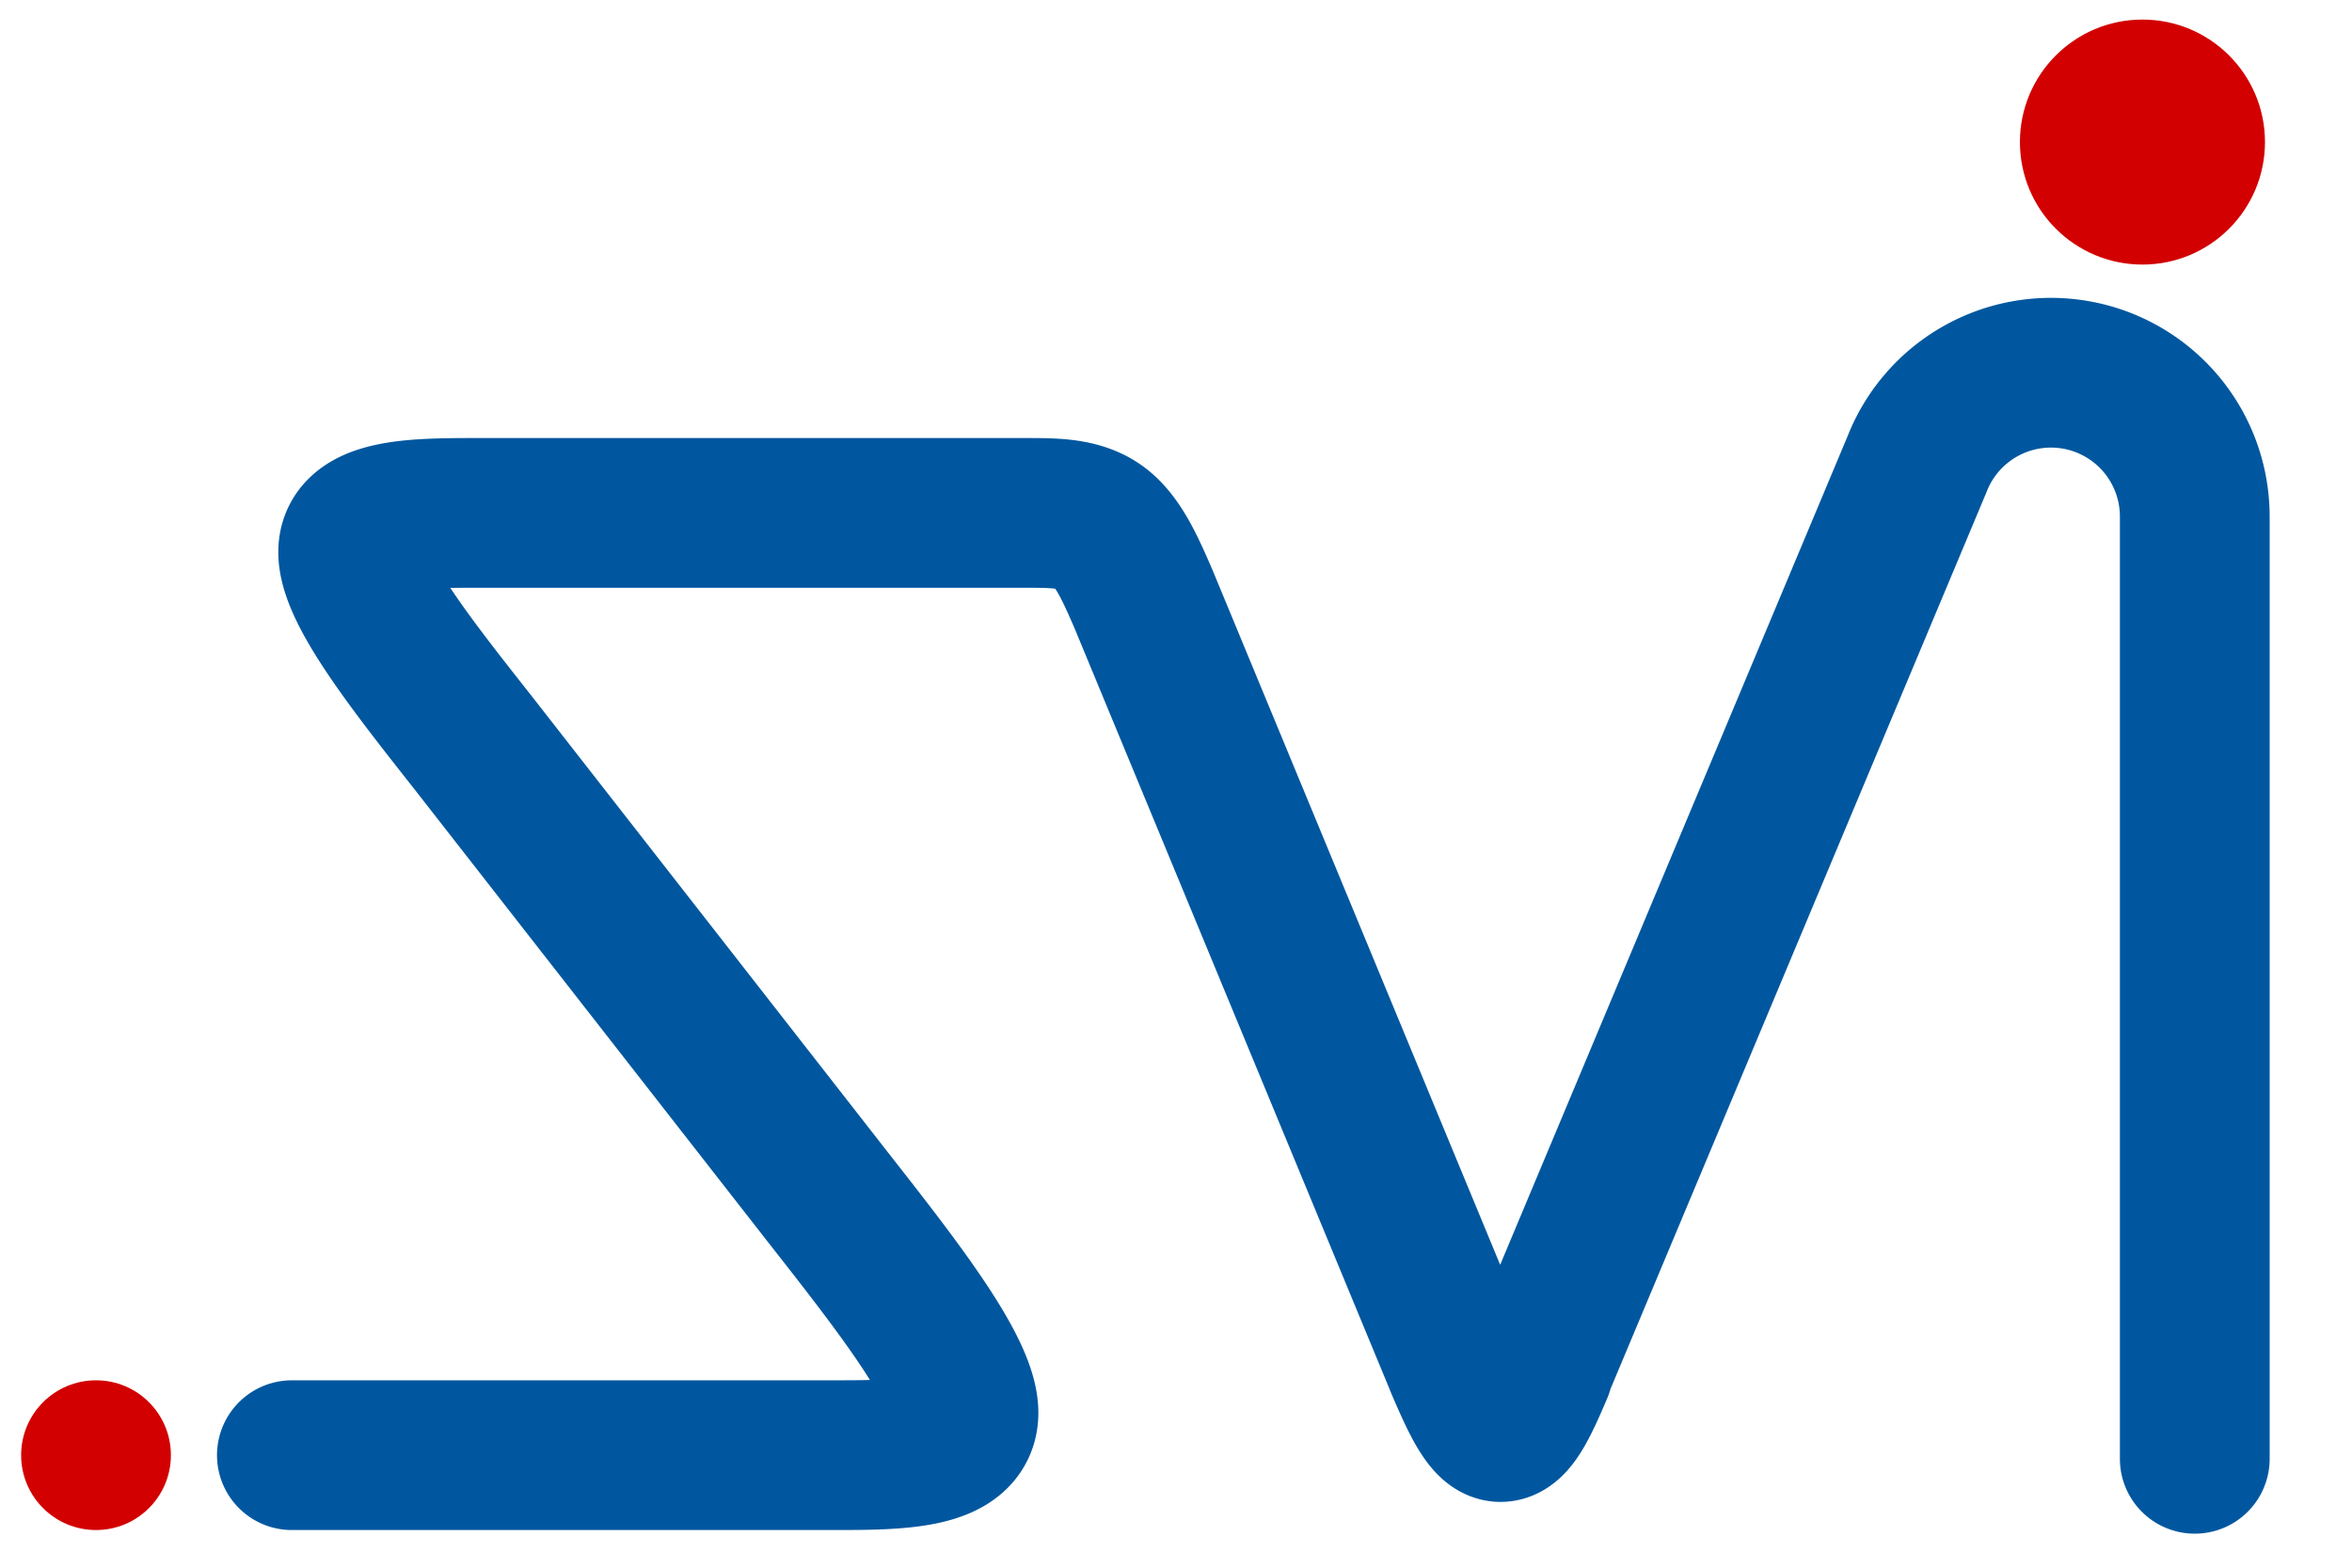 <?xml version="1.0" encoding="UTF-8" standalone="no"?>
<!-- Created with Inkscape (http://www.inkscape.org/) -->

<svg
   width="18cm"
   height="12cm"
   viewBox="0 0 180 120"
   version="1.1"
   id="svg8"
   inkscape:version="1.3.2 (091e20e, 2023-11-25, custom)"
   sodipodi:docname="Logo_v4_Large.svg"
   inkscape:export-filename="Logo_v4_large.tiff"
   inkscape:export-xdpi="192"
   inkscape:export-ydpi="192"
   xmlns:inkscape="http://www.inkscape.org/namespaces/inkscape"
   xmlns:sodipodi="http://sodipodi.sourceforge.net/DTD/sodipodi-0.dtd"
   xmlns="http://www.w3.org/2000/svg"
   xmlns:svg="http://www.w3.org/2000/svg"
   xmlns:rdf="http://www.w3.org/1999/02/22-rdf-syntax-ns#"
   xmlns:cc="http://creativecommons.org/ns#"
   xmlns:dc="http://purl.org/dc/elements/1.1/">
  <defs
     id="defs2">
    <inkscape:path-effect
       effect="bspline"
       id="path-effect894"
       is_visible="true"
       weight="33.333"
       steps="2"
       helper_size="0"
       apply_no_weight="true"
       apply_with_weight="true"
       only_selected="false"
       lpeversion="0"
       uniform="false" />
    <inkscape:path-effect
       effect="bspline"
       id="path-effect888"
       is_visible="true"
       weight="33.333"
       steps="2"
       helper_size="0"
       apply_no_weight="true"
       apply_with_weight="true"
       only_selected="false"
       lpeversion="0"
       uniform="false" />
    <inkscape:path-effect
       effect="bspline"
       id="path-effect884"
       is_visible="true"
       weight="33.333"
       steps="2"
       helper_size="0"
       apply_no_weight="true"
       apply_with_weight="true"
       only_selected="false"
       lpeversion="0"
       uniform="false" />
    <inkscape:path-effect
       effect="bspline"
       id="path-effect868"
       is_visible="true"
       weight="33.333"
       steps="2"
       helper_size="0"
       apply_no_weight="true"
       apply_with_weight="true"
       only_selected="false"
       lpeversion="0"
       uniform="false" />
    <inkscape:path-effect
       effect="bspline"
       id="path-effect864"
       is_visible="true"
       weight="33.333"
       steps="2"
       helper_size="0"
       apply_no_weight="true"
       apply_with_weight="true"
       only_selected="false"
       lpeversion="0"
       uniform="false" />
    <inkscape:path-effect
       effect="bspline"
       id="path-effect856"
       is_visible="true"
       weight="33.333"
       steps="2"
       helper_size="0"
       apply_no_weight="true"
       apply_with_weight="true"
       only_selected="false"
       lpeversion="0"
       uniform="false" />
    <inkscape:path-effect
       effect="bspline"
       id="path-effect852"
       is_visible="true"
       weight="33.333"
       steps="2"
       helper_size="0"
       apply_no_weight="true"
       apply_with_weight="true"
       only_selected="false"
       lpeversion="0"
       uniform="false" />
    <inkscape:path-effect
       effect="bspline"
       id="path-effect848"
       is_visible="true"
       weight="33.333"
       steps="2"
       helper_size="0"
       apply_no_weight="true"
       apply_with_weight="true"
       only_selected="false"
       lpeversion="0"
       uniform="false" />
  </defs>
  <sodipodi:namedview
     id="base"
     pagecolor="#ffffff"
     bordercolor="#666666"
     borderopacity="1.0"
     inkscape:pageopacity="0.0"
     inkscape:pageshadow="2"
     inkscape:zoom="0.5"
     inkscape:cx="218"
     inkscape:cy="42"
     inkscape:document-units="mm"
     inkscape:current-layer="layer1"
     showgrid="false"
     inkscape:window-width="1280"
     inkscape:window-height="650"
     inkscape:window-x="-6"
     inkscape:window-y="-6"
     inkscape:window-maximized="1"
     showguides="false"
     inkscape:showpageshadow="2"
     inkscape:pagecheckerboard="0"
     inkscape:deskcolor="#d1d1d1" />
  <g
     inkscape:label="Layer 1"
     inkscape:groupmode="layer"
     id="layer1"
     transform="translate(0,-285)">
    <circle
       style="fill:#d20000;fill-opacity:1;stroke:#00ff00;stroke-width:0.104;stroke-linecap:butt;stroke-linejoin:round;stroke-miterlimit:4;stroke-dasharray:0, 1.146;stroke-dashoffset:0;stroke-opacity:1"
       id="path927"
       cx="7.348"
       cy="396.387"
       r="5.731" />
    <circle
       style="fill:#d20000;fill-opacity:1;stroke:#ff8000;stroke-width:0.104;stroke-linecap:butt;stroke-linejoin:round;stroke-miterlimit:4;stroke-dasharray:0, 1.146;stroke-dashoffset:0;stroke-opacity:1"
       id="path927-3"
       cx="163.963"
       cy="295.875"
       r="9.377" />
    <path
       id="path944"
       style="fill:none;fill-opacity:1;stroke:#00579f;stroke-width:11.461;stroke-linecap:round;stroke-linejoin:round;stroke-miterlimit:4;stroke-dasharray:none;stroke-dashoffset:0;stroke-opacity:1"
       d="m 146.694,320.577 a 11.005,11.005 0 0 1 12.256,-6.865 11.005,11.005 0 0 1 9.017,10.772 m -56.205,64.967 c 1.023,2.362 2.048,4.726 3.043,4.782 0.995,0.052 1.958,-2.189 2.92,-4.433 M 78.842,324.26 c 1.942,0.01 3.882,0.021 5.322,1.111 1.44,1.09 2.386,3.269 3.331,5.445 m 80.472,-6.332 v 72.181 m -50.29,-6.871 29.016,-69.218 M 87.495,330.813 111.774,389.467 M 63.389,376.674 c 5.151,6.57 10.301,13.141 10.346,16.427 0.045,3.286 -5.019,3.286 -10.085,3.286 m -27.499,-54.609 c -4.604,-5.84 -9.209,-11.679 -9.12,-14.599 0.088,-2.919 4.867,-2.919 9.642,-2.919 m -0.522,17.518 27.238,34.896 M 78.842,324.26 H 36.673 M 22.338,396.387 h 41.312" />
  </g>
</svg>
